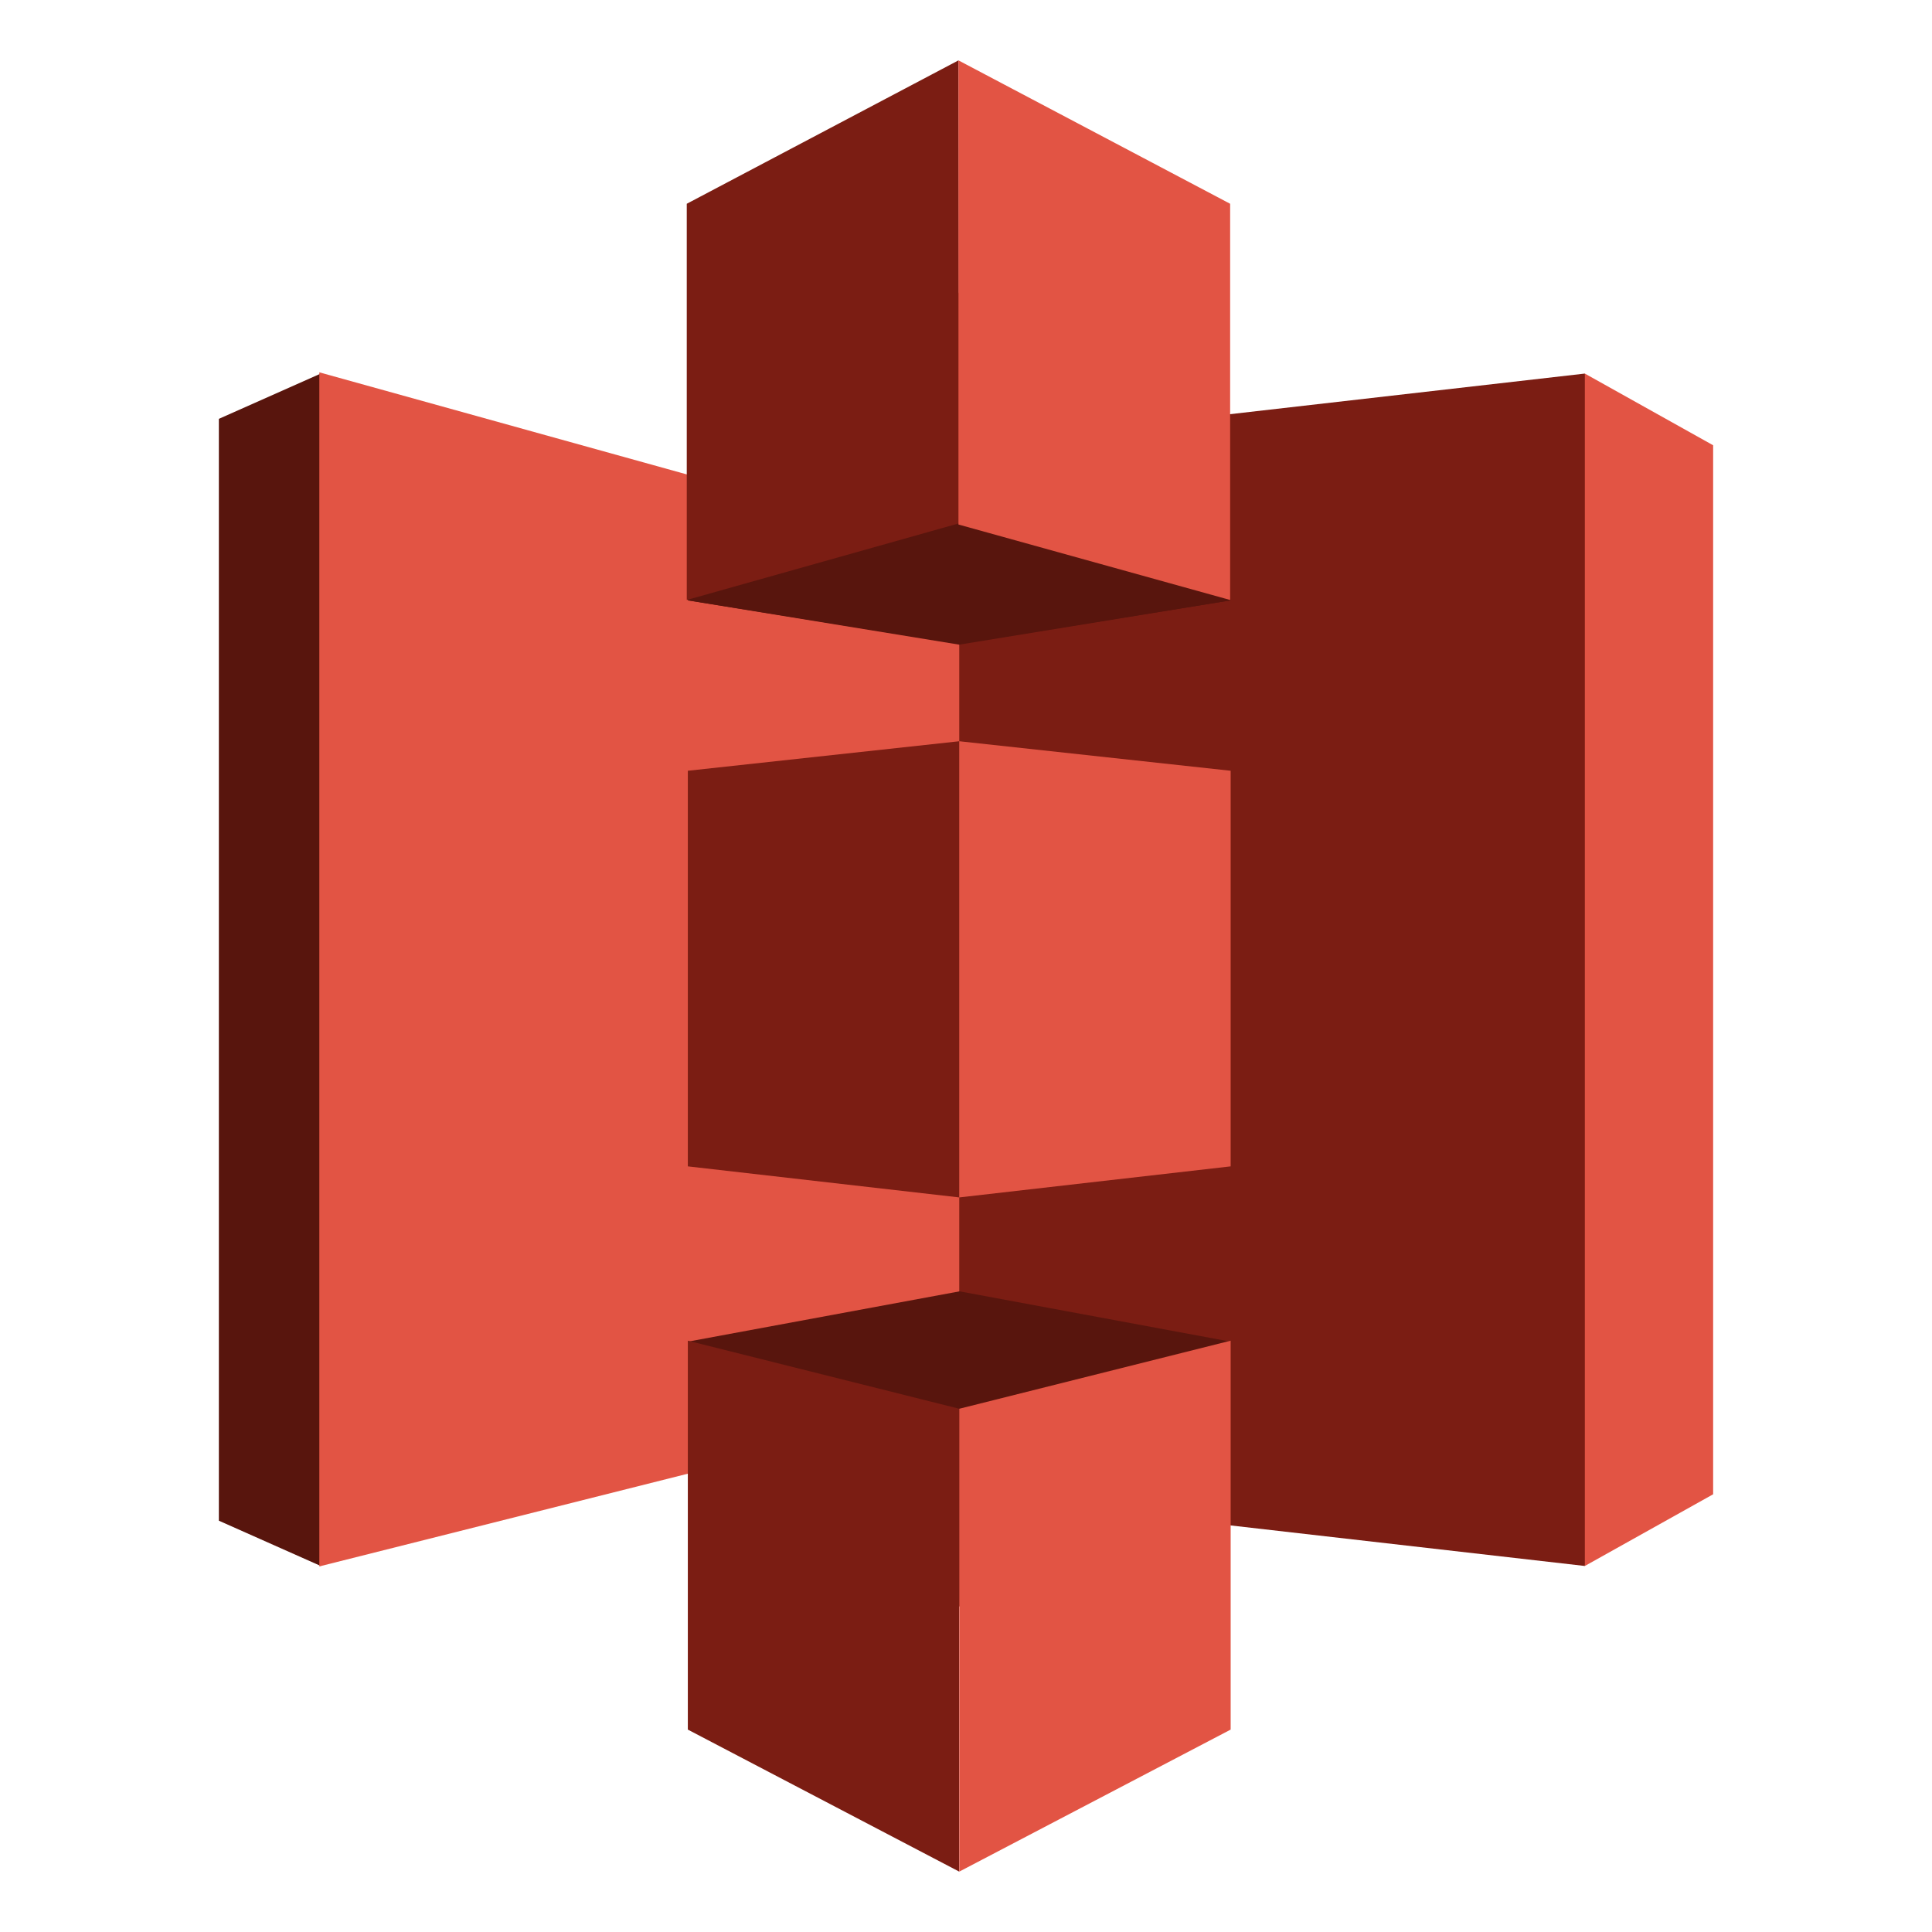<?xml version="1.0" encoding="UTF-8"?> <svg xmlns="http://www.w3.org/2000/svg" width="512" height="512" viewBox="0 0 512 512" fill="none"><path fill-rule="evenodd" clip-rule="evenodd" d="M420 99L337 257L420 415L454 396V118L420 99Z" fill="#E25444"></path><path fill-rule="evenodd" clip-rule="evenodd" d="M420 99L254 118L169.5 257L254 396L420 415V99Z" fill="#7B1D13"></path><path fill-rule="evenodd" clip-rule="evenodd" d="M85 99L58 111V403L85 415L254 257L85 99Z" fill="#58150D"></path><path fill-rule="evenodd" clip-rule="evenodd" d="M84.625 98.672L254.212 145.783V372.449L84.625 415.116V98.672Z" fill="#E25444"></path><path fill-rule="evenodd" clip-rule="evenodd" d="M254.289 170.662L182.281 159.106L254.289 77.328L326.119 159.106L254.289 170.662Z" fill="#58150D"></path><path fill-rule="evenodd" clip-rule="evenodd" d="M326.119 159.106L254.2 170.839L182.281 159.106V77.328" fill="#58150D"></path><path fill-rule="evenodd" clip-rule="evenodd" d="M254.289 342.219L182.281 355.553L254.289 425.775L326.119 355.553L254.289 342.219Z" fill="#58150D"></path><path fill-rule="evenodd" clip-rule="evenodd" d="M254 16L182 54V159L254.224 138.667L254 16Z" fill="#7B1D13"></path><path fill-rule="evenodd" clip-rule="evenodd" d="M254.2 196.438L182.281 204.26V309.099L254.2 317.327V196.438Z" fill="#7B1D13"></path><path fill-rule="evenodd" clip-rule="evenodd" d="M254.2 373.33L182.281 355.297V458.36L254.2 495.997V373.33Z" fill="#7B1D13"></path><path fill-rule="evenodd" clip-rule="evenodd" d="M326.138 355.297L254.219 373.335V495.997L326.138 458.36V355.297Z" fill="#E25444"></path><path fill-rule="evenodd" clip-rule="evenodd" d="M254.219 196.438L326.138 204.26V309.099L254.219 317.327V196.438Z" fill="#E25444"></path><path fill-rule="evenodd" clip-rule="evenodd" d="M254 16L326 54V159L254 139V16Z" fill="#E25444"></path></svg> 